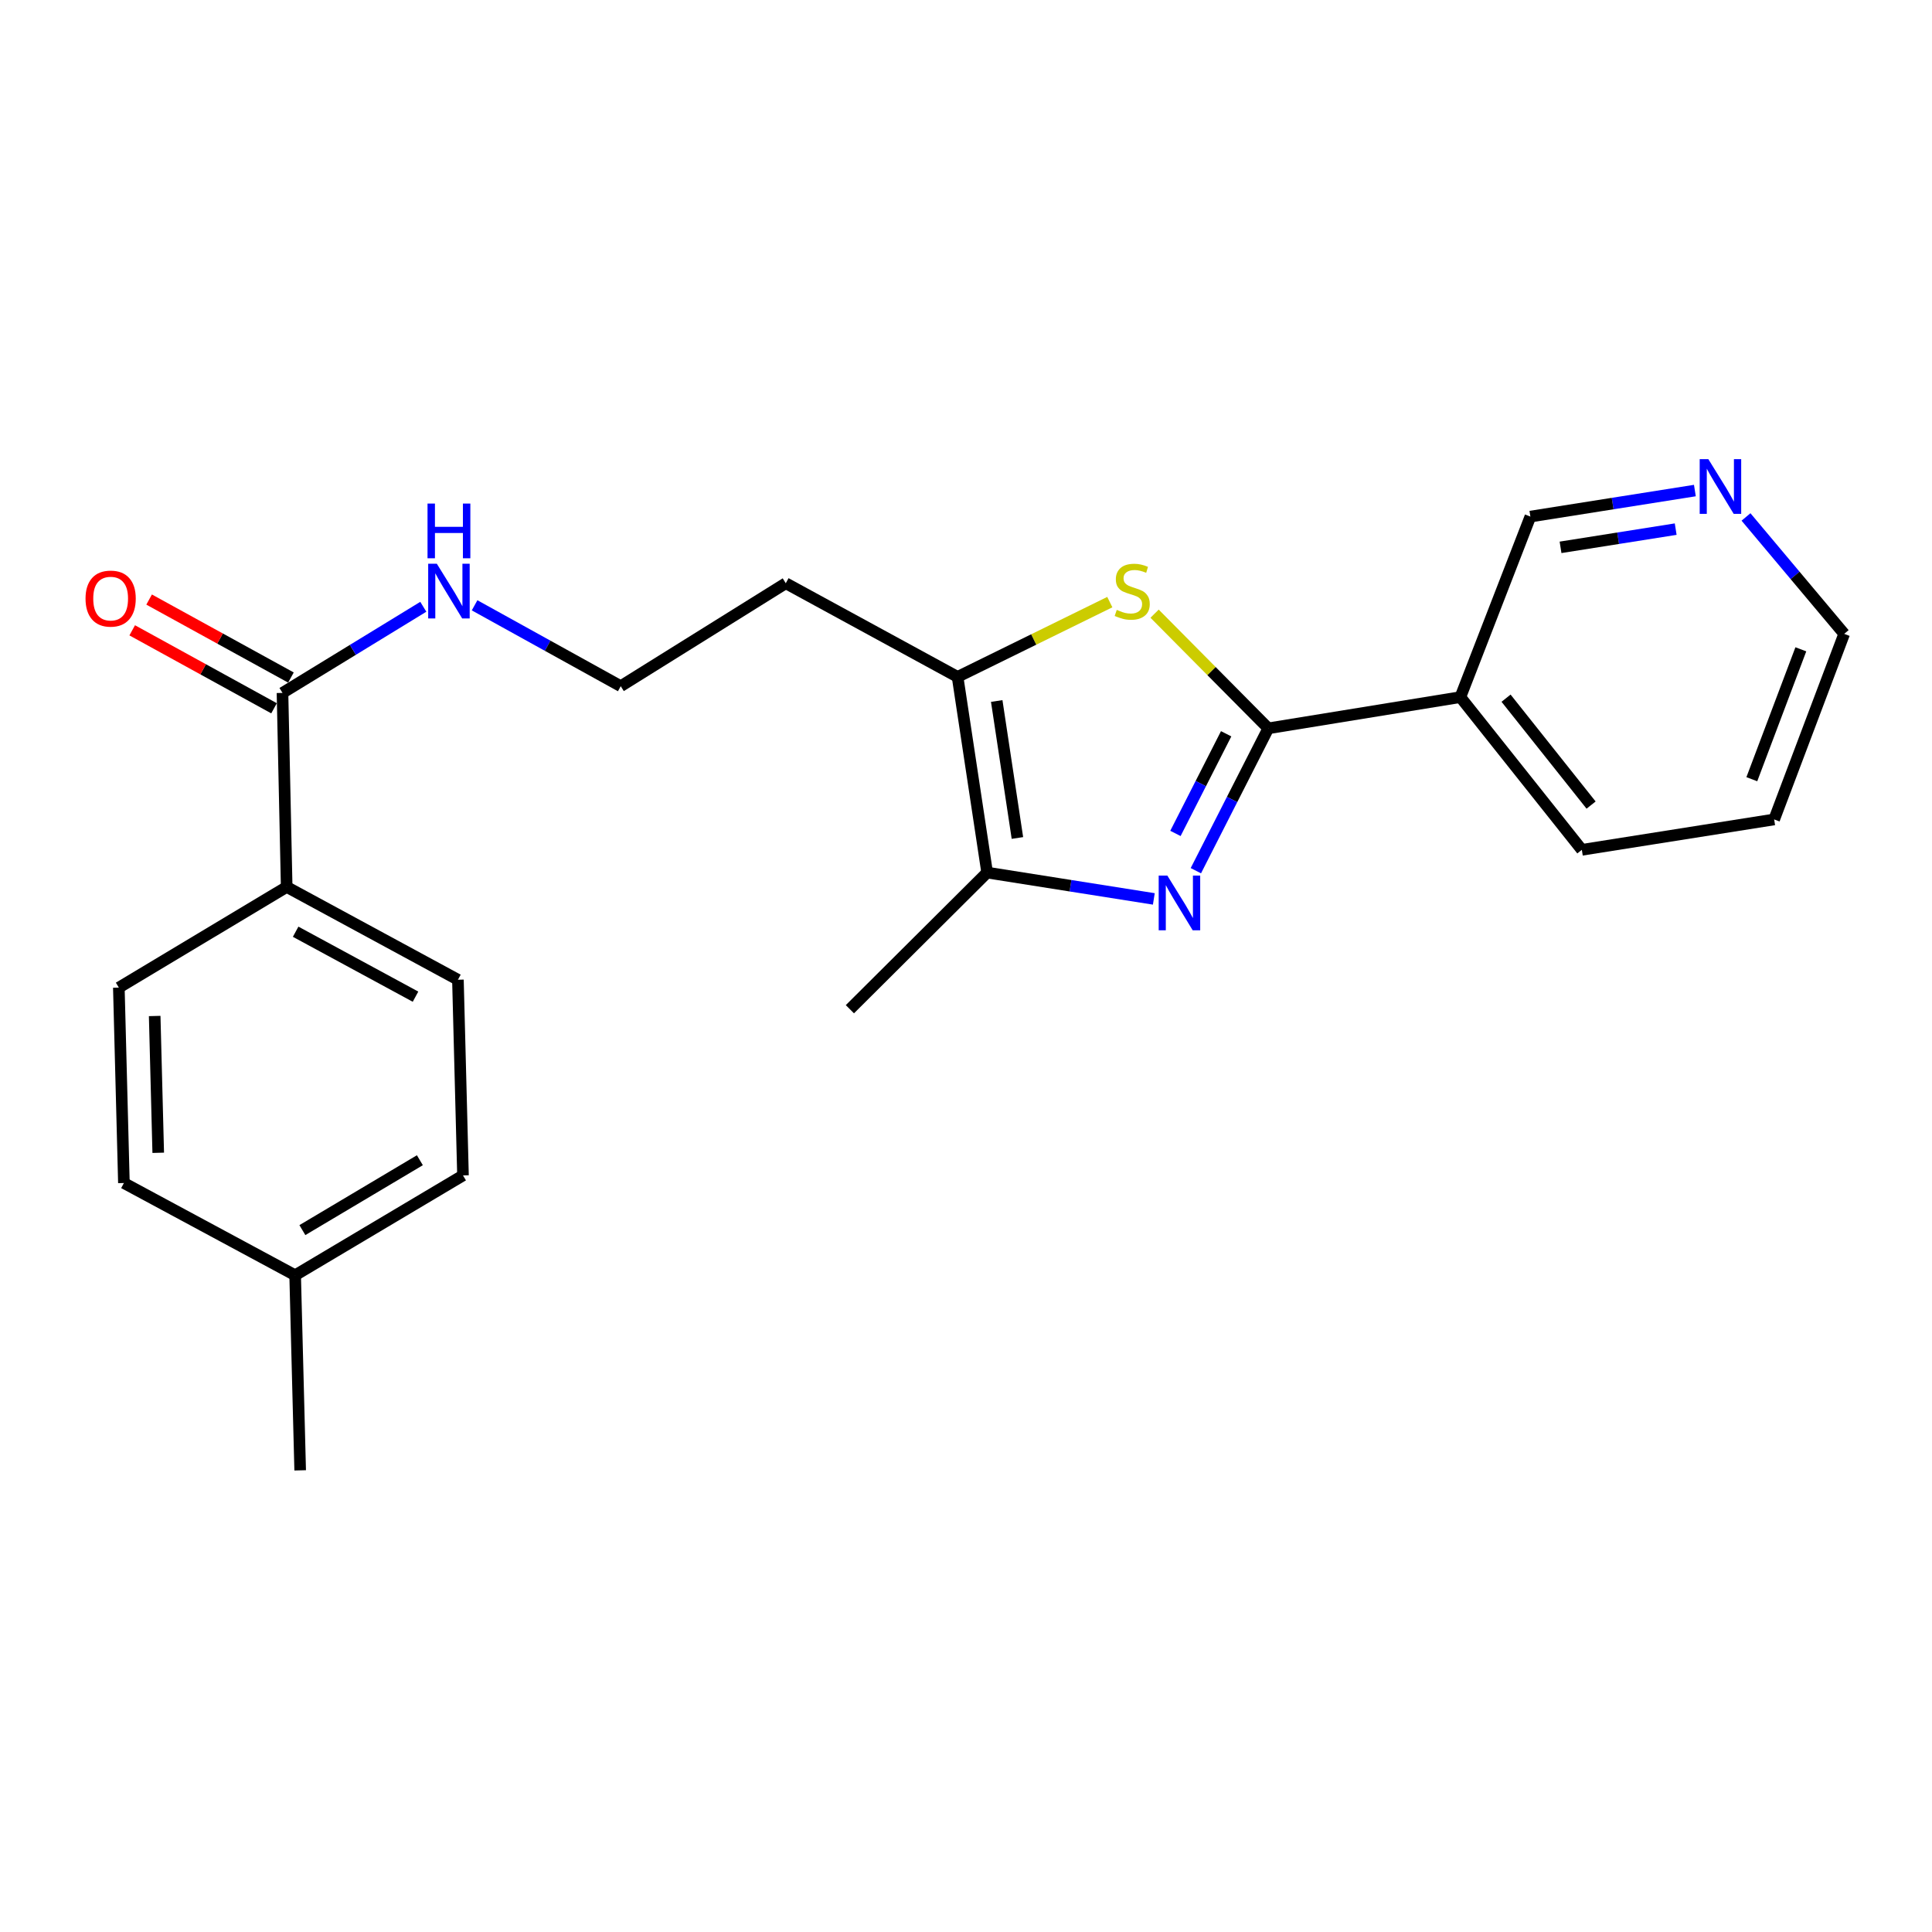 <?xml version='1.0' encoding='iso-8859-1'?>
<svg version='1.1' baseProfile='full'
              xmlns='http://www.w3.org/2000/svg'
                      xmlns:rdkit='http://www.rdkit.org/xml'
                      xmlns:xlink='http://www.w3.org/1999/xlink'
                  xml:space='preserve'
width='1000px' height='1000px' viewBox='0 0 1000 1000'>
<!-- END OF HEADER -->
<rect style='opacity:1.0;fill:#FFFFFF;stroke:none' width='1000' height='1000' x='0' y='0'> </rect>
<path class='bond-0' d='M 656.47,376.987 L 637.722,413.829' style='fill:none;fill-rule:evenodd;stroke:#000000;stroke-width:6px;stroke-linecap:butt;stroke-linejoin:miter;stroke-opacity:1' />
<path class='bond-0' d='M 637.722,413.829 L 618.974,450.672' style='fill:none;fill-rule:evenodd;stroke:#0000FF;stroke-width:6px;stroke-linecap:butt;stroke-linejoin:miter;stroke-opacity:1' />
<path class='bond-0' d='M 634.655,379.801 L 621.531,405.59' style='fill:none;fill-rule:evenodd;stroke:#000000;stroke-width:6px;stroke-linecap:butt;stroke-linejoin:miter;stroke-opacity:1' />
<path class='bond-0' d='M 621.531,405.59 L 608.407,431.38' style='fill:none;fill-rule:evenodd;stroke:#0000FF;stroke-width:6px;stroke-linecap:butt;stroke-linejoin:miter;stroke-opacity:1' />
<path class='bond-1' d='M 656.47,376.987 L 627.042,347.311' style='fill:none;fill-rule:evenodd;stroke:#000000;stroke-width:6px;stroke-linecap:butt;stroke-linejoin:miter;stroke-opacity:1' />
<path class='bond-1' d='M 627.042,347.311 L 597.614,317.634' style='fill:none;fill-rule:evenodd;stroke:#CCCC00;stroke-width:6px;stroke-linecap:butt;stroke-linejoin:miter;stroke-opacity:1' />
<path class='bond-4' d='M 656.47,376.987 L 755.882,360.829' style='fill:none;fill-rule:evenodd;stroke:#000000;stroke-width:6px;stroke-linecap:butt;stroke-linejoin:miter;stroke-opacity:1' />
<path class='bond-2' d='M 597.219,465.272 L 554.081,458.457' style='fill:none;fill-rule:evenodd;stroke:#0000FF;stroke-width:6px;stroke-linecap:butt;stroke-linejoin:miter;stroke-opacity:1' />
<path class='bond-2' d='M 554.081,458.457 L 510.944,451.642' style='fill:none;fill-rule:evenodd;stroke:#000000;stroke-width:6px;stroke-linecap:butt;stroke-linejoin:miter;stroke-opacity:1' />
<path class='bond-3' d='M 574.436,311.652 L 535.04,331.002' style='fill:none;fill-rule:evenodd;stroke:#CCCC00;stroke-width:6px;stroke-linecap:butt;stroke-linejoin:miter;stroke-opacity:1' />
<path class='bond-3' d='M 535.04,331.002 L 495.644,350.353' style='fill:none;fill-rule:evenodd;stroke:#000000;stroke-width:6px;stroke-linecap:butt;stroke-linejoin:miter;stroke-opacity:1' />
<path class='bond-18' d='M 510.944,451.642 L 439.902,522.372' style='fill:none;fill-rule:evenodd;stroke:#000000;stroke-width:6px;stroke-linecap:butt;stroke-linejoin:miter;stroke-opacity:1' />
<path class='bond-23' d='M 510.944,451.642 L 495.644,350.353' style='fill:none;fill-rule:evenodd;stroke:#000000;stroke-width:6px;stroke-linecap:butt;stroke-linejoin:miter;stroke-opacity:1' />
<path class='bond-23' d='M 526.612,433.736 L 515.902,362.833' style='fill:none;fill-rule:evenodd;stroke:#000000;stroke-width:6px;stroke-linecap:butt;stroke-linejoin:miter;stroke-opacity:1' />
<path class='bond-10' d='M 495.644,350.353 L 406.718,301.888' style='fill:none;fill-rule:evenodd;stroke:#000000;stroke-width:6px;stroke-linecap:butt;stroke-linejoin:miter;stroke-opacity:1' />
<path class='bond-13' d='M 755.882,360.829 L 792.125,267.381' style='fill:none;fill-rule:evenodd;stroke:#000000;stroke-width:6px;stroke-linecap:butt;stroke-linejoin:miter;stroke-opacity:1' />
<path class='bond-19' d='M 755.882,360.829 L 818.759,439.874' style='fill:none;fill-rule:evenodd;stroke:#000000;stroke-width:6px;stroke-linecap:butt;stroke-linejoin:miter;stroke-opacity:1' />
<path class='bond-19' d='M 779.531,361.377 L 823.545,416.708' style='fill:none;fill-rule:evenodd;stroke:#000000;stroke-width:6px;stroke-linecap:butt;stroke-linejoin:miter;stroke-opacity:1' />
<path class='bond-5' d='M 146.217,358.649 L 182.66,336.359' style='fill:none;fill-rule:evenodd;stroke:#000000;stroke-width:6px;stroke-linecap:butt;stroke-linejoin:miter;stroke-opacity:1' />
<path class='bond-5' d='M 182.66,336.359 L 219.103,314.069' style='fill:none;fill-rule:evenodd;stroke:#0000FF;stroke-width:6px;stroke-linecap:butt;stroke-linejoin:miter;stroke-opacity:1' />
<path class='bond-6' d='M 146.217,358.649 L 148.387,459.081' style='fill:none;fill-rule:evenodd;stroke:#000000;stroke-width:6px;stroke-linecap:butt;stroke-linejoin:miter;stroke-opacity:1' />
<path class='bond-7' d='M 150.593,350.689 L 113.889,330.511' style='fill:none;fill-rule:evenodd;stroke:#000000;stroke-width:6px;stroke-linecap:butt;stroke-linejoin:miter;stroke-opacity:1' />
<path class='bond-7' d='M 113.889,330.511 L 77.184,310.332' style='fill:none;fill-rule:evenodd;stroke:#FF0000;stroke-width:6px;stroke-linecap:butt;stroke-linejoin:miter;stroke-opacity:1' />
<path class='bond-7' d='M 141.841,366.609 L 105.137,346.43' style='fill:none;fill-rule:evenodd;stroke:#000000;stroke-width:6px;stroke-linecap:butt;stroke-linejoin:miter;stroke-opacity:1' />
<path class='bond-7' d='M 105.137,346.43 L 68.432,326.252' style='fill:none;fill-rule:evenodd;stroke:#FF0000;stroke-width:6px;stroke-linecap:butt;stroke-linejoin:miter;stroke-opacity:1' />
<path class='bond-11' d='M 148.387,459.081 L 237.02,507.111' style='fill:none;fill-rule:evenodd;stroke:#000000;stroke-width:6px;stroke-linecap:butt;stroke-linejoin:miter;stroke-opacity:1' />
<path class='bond-11' d='M 153.027,482.258 L 215.07,515.879' style='fill:none;fill-rule:evenodd;stroke:#000000;stroke-width:6px;stroke-linecap:butt;stroke-linejoin:miter;stroke-opacity:1' />
<path class='bond-12' d='M 148.387,459.081 L 61.51,511.179' style='fill:none;fill-rule:evenodd;stroke:#000000;stroke-width:6px;stroke-linecap:butt;stroke-linejoin:miter;stroke-opacity:1' />
<path class='bond-8' d='M 877.268,253.912 L 834.696,260.646' style='fill:none;fill-rule:evenodd;stroke:#0000FF;stroke-width:6px;stroke-linecap:butt;stroke-linejoin:miter;stroke-opacity:1' />
<path class='bond-8' d='M 834.696,260.646 L 792.125,267.381' style='fill:none;fill-rule:evenodd;stroke:#000000;stroke-width:6px;stroke-linecap:butt;stroke-linejoin:miter;stroke-opacity:1' />
<path class='bond-8' d='M 867.335,273.876 L 837.535,278.59' style='fill:none;fill-rule:evenodd;stroke:#0000FF;stroke-width:6px;stroke-linecap:butt;stroke-linejoin:miter;stroke-opacity:1' />
<path class='bond-8' d='M 837.535,278.59 L 807.735,283.304' style='fill:none;fill-rule:evenodd;stroke:#000000;stroke-width:6px;stroke-linecap:butt;stroke-linejoin:miter;stroke-opacity:1' />
<path class='bond-24' d='M 903.728,267.573 L 929.136,297.831' style='fill:none;fill-rule:evenodd;stroke:#0000FF;stroke-width:6px;stroke-linecap:butt;stroke-linejoin:miter;stroke-opacity:1' />
<path class='bond-24' d='M 929.136,297.831 L 954.545,328.089' style='fill:none;fill-rule:evenodd;stroke:#000000;stroke-width:6px;stroke-linecap:butt;stroke-linejoin:miter;stroke-opacity:1' />
<path class='bond-9' d='M 245.649,313.305 L 283.471,334.236' style='fill:none;fill-rule:evenodd;stroke:#0000FF;stroke-width:6px;stroke-linecap:butt;stroke-linejoin:miter;stroke-opacity:1' />
<path class='bond-9' d='M 283.471,334.236 L 321.294,355.167' style='fill:none;fill-rule:evenodd;stroke:#000000;stroke-width:6px;stroke-linecap:butt;stroke-linejoin:miter;stroke-opacity:1' />
<path class='bond-14' d='M 406.718,301.888 L 321.294,355.167' style='fill:none;fill-rule:evenodd;stroke:#000000;stroke-width:6px;stroke-linecap:butt;stroke-linejoin:miter;stroke-opacity:1' />
<path class='bond-15' d='M 237.02,507.111 L 239.644,608.391' style='fill:none;fill-rule:evenodd;stroke:#000000;stroke-width:6px;stroke-linecap:butt;stroke-linejoin:miter;stroke-opacity:1' />
<path class='bond-16' d='M 61.51,511.179 L 64.134,612.327' style='fill:none;fill-rule:evenodd;stroke:#000000;stroke-width:6px;stroke-linecap:butt;stroke-linejoin:miter;stroke-opacity:1' />
<path class='bond-16' d='M 80.064,525.88 L 81.901,596.684' style='fill:none;fill-rule:evenodd;stroke:#000000;stroke-width:6px;stroke-linecap:butt;stroke-linejoin:miter;stroke-opacity:1' />
<path class='bond-25' d='M 239.644,608.391 L 152.767,660.065' style='fill:none;fill-rule:evenodd;stroke:#000000;stroke-width:6px;stroke-linecap:butt;stroke-linejoin:miter;stroke-opacity:1' />
<path class='bond-25' d='M 217.326,600.529 L 156.512,636.701' style='fill:none;fill-rule:evenodd;stroke:#000000;stroke-width:6px;stroke-linecap:butt;stroke-linejoin:miter;stroke-opacity:1' />
<path class='bond-17' d='M 64.134,612.327 L 152.767,660.065' style='fill:none;fill-rule:evenodd;stroke:#000000;stroke-width:6px;stroke-linecap:butt;stroke-linejoin:miter;stroke-opacity:1' />
<path class='bond-21' d='M 152.767,660.065 L 155.371,761.052' style='fill:none;fill-rule:evenodd;stroke:#000000;stroke-width:6px;stroke-linecap:butt;stroke-linejoin:miter;stroke-opacity:1' />
<path class='bond-22' d='M 818.759,439.874 L 918.303,424.14' style='fill:none;fill-rule:evenodd;stroke:#000000;stroke-width:6px;stroke-linecap:butt;stroke-linejoin:miter;stroke-opacity:1' />
<path class='bond-20' d='M 954.545,328.089 L 918.303,424.14' style='fill:none;fill-rule:evenodd;stroke:#000000;stroke-width:6px;stroke-linecap:butt;stroke-linejoin:miter;stroke-opacity:1' />
<path class='bond-20' d='M 932.112,336.083 L 906.742,403.319' style='fill:none;fill-rule:evenodd;stroke:#000000;stroke-width:6px;stroke-linecap:butt;stroke-linejoin:miter;stroke-opacity:1' />
<path  class='atom-1' d='M 604.218 453.207
L 613.498 468.207
Q 614.418 469.687, 615.898 472.367
Q 617.378 475.047, 617.458 475.207
L 617.458 453.207
L 621.218 453.207
L 621.218 481.527
L 617.338 481.527
L 607.378 465.127
Q 606.218 463.207, 604.978 461.007
Q 603.778 458.807, 603.418 458.127
L 603.418 481.527
L 599.738 481.527
L 599.738 453.207
L 604.218 453.207
' fill='#0000FF'/>
<path  class='atom-2' d='M 578.033 315.675
Q 578.353 315.795, 579.673 316.355
Q 580.993 316.915, 582.433 317.275
Q 583.913 317.595, 585.353 317.595
Q 588.033 317.595, 589.593 316.315
Q 591.153 314.995, 591.153 312.715
Q 591.153 311.155, 590.353 310.195
Q 589.593 309.235, 588.393 308.715
Q 587.193 308.195, 585.193 307.595
Q 582.673 306.835, 581.153 306.115
Q 579.673 305.395, 578.593 303.875
Q 577.553 302.355, 577.553 299.795
Q 577.553 296.235, 579.953 294.035
Q 582.393 291.835, 587.193 291.835
Q 590.473 291.835, 594.193 293.395
L 593.273 296.475
Q 589.873 295.075, 587.313 295.075
Q 584.553 295.075, 583.033 296.235
Q 581.513 297.355, 581.553 299.315
Q 581.553 300.835, 582.313 301.755
Q 583.113 302.675, 584.233 303.195
Q 585.393 303.715, 587.313 304.315
Q 589.873 305.115, 591.393 305.915
Q 592.913 306.715, 593.993 308.355
Q 595.113 309.955, 595.113 312.715
Q 595.113 316.635, 592.473 318.755
Q 589.873 320.835, 585.513 320.835
Q 582.993 320.835, 581.073 320.275
Q 579.193 319.755, 576.953 318.835
L 578.033 315.675
' fill='#CCCC00'/>
<path  class='atom-8' d='M 44.271 309.83
Q 44.271 303.03, 47.631 299.23
Q 50.991 295.43, 57.271 295.43
Q 63.551 295.43, 66.911 299.23
Q 70.271 303.03, 70.271 309.83
Q 70.271 316.71, 66.871 320.63
Q 63.471 324.51, 57.271 324.51
Q 51.031 324.51, 47.631 320.63
Q 44.271 316.75, 44.271 309.83
M 57.271 321.31
Q 61.591 321.31, 63.911 318.43
Q 66.271 315.51, 66.271 309.83
Q 66.271 304.27, 63.911 301.47
Q 61.591 298.63, 57.271 298.63
Q 52.951 298.63, 50.591 301.43
Q 48.271 304.23, 48.271 309.83
Q 48.271 315.55, 50.591 318.43
Q 52.951 321.31, 57.271 321.31
' fill='#FF0000'/>
<path  class='atom-9' d='M 884.238 237.659
L 893.518 252.659
Q 894.438 254.139, 895.918 256.819
Q 897.398 259.499, 897.478 259.659
L 897.478 237.659
L 901.238 237.659
L 901.238 265.979
L 897.358 265.979
L 887.398 249.579
Q 886.238 247.659, 884.998 245.459
Q 883.798 243.259, 883.438 242.579
L 883.438 265.979
L 879.758 265.979
L 879.758 237.659
L 884.238 237.659
' fill='#0000FF'/>
<path  class='atom-10' d='M 226.108 291.795
L 235.388 306.795
Q 236.308 308.275, 237.788 310.955
Q 239.268 313.635, 239.348 313.795
L 239.348 291.795
L 243.108 291.795
L 243.108 320.115
L 239.228 320.115
L 229.268 303.715
Q 228.108 301.795, 226.868 299.595
Q 225.668 297.395, 225.308 296.715
L 225.308 320.115
L 221.628 320.115
L 221.628 291.795
L 226.108 291.795
' fill='#0000FF'/>
<path  class='atom-10' d='M 221.288 260.643
L 225.128 260.643
L 225.128 272.683
L 239.608 272.683
L 239.608 260.643
L 243.448 260.643
L 243.448 288.963
L 239.608 288.963
L 239.608 275.883
L 225.128 275.883
L 225.128 288.963
L 221.288 288.963
L 221.288 260.643
' fill='#0000FF'/>
</svg>
